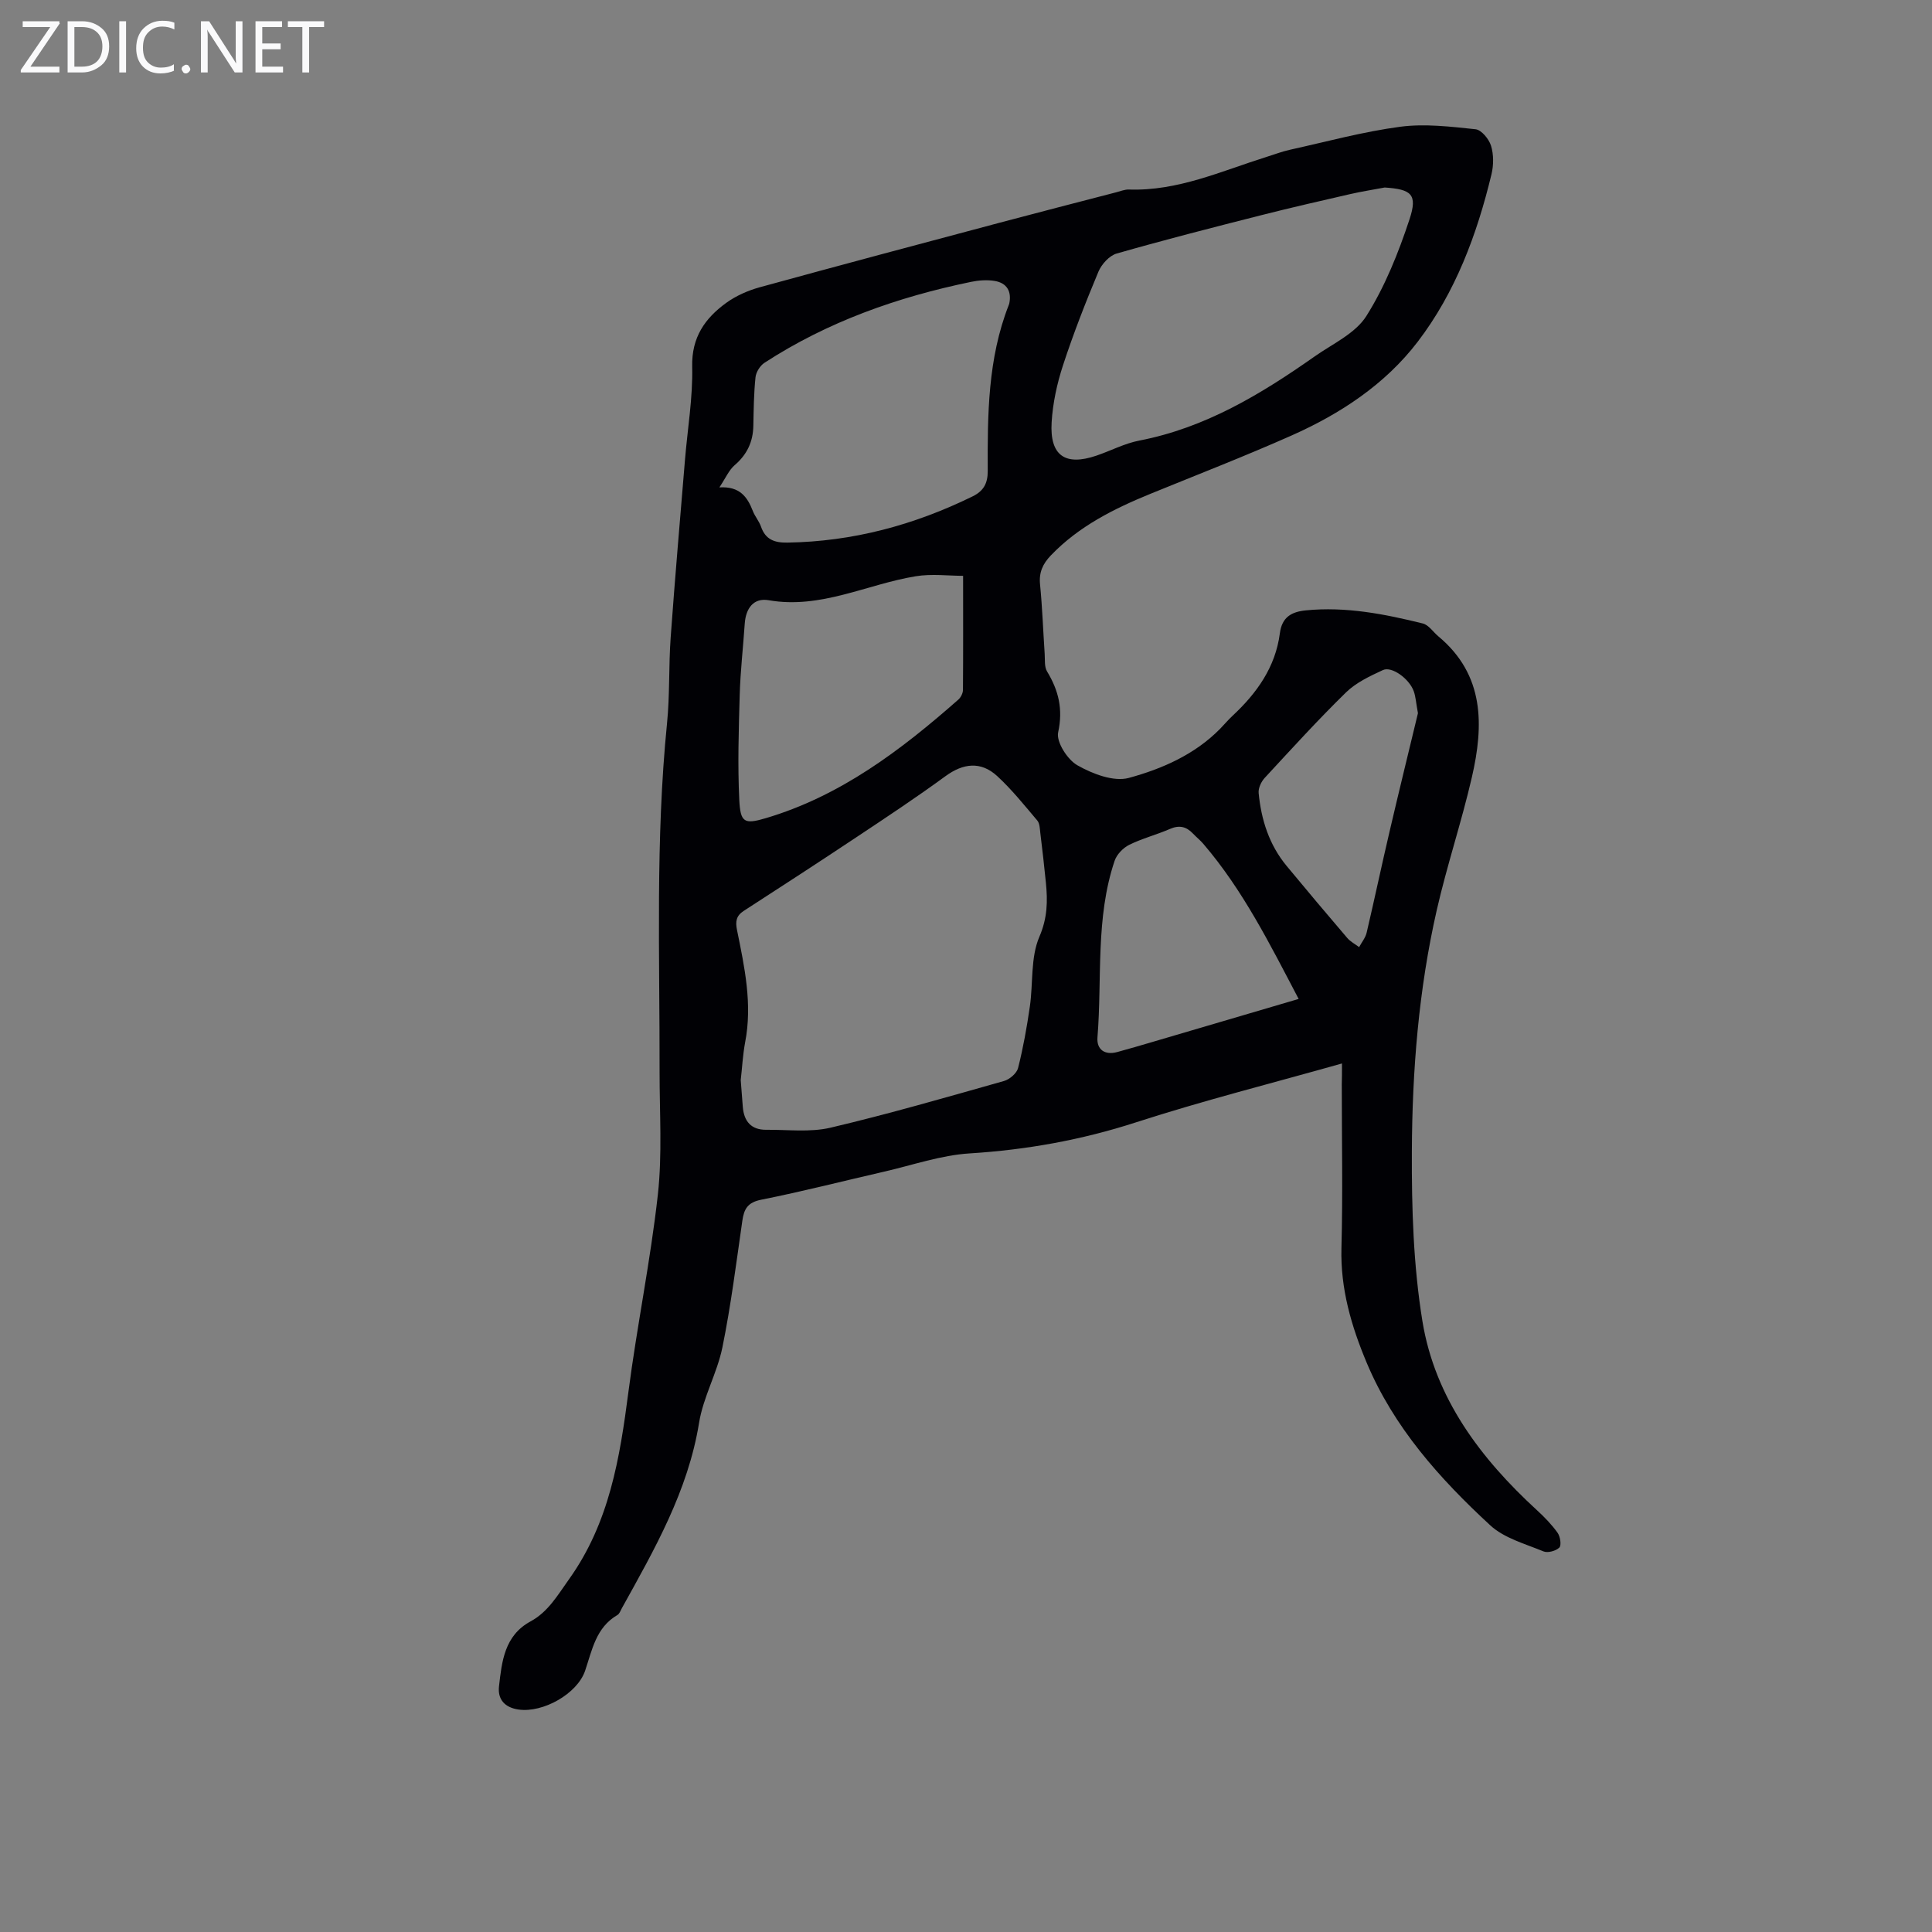 <svg enable-background="new 0 0 400 400" viewBox="0 0 400 400" xmlns="http://www.w3.org/2000/svg"><rect x="0" y="0" width="400" height="400" fill="#808080" stroke="none"/><g fill="#fafafb"><path d="m12.4 4.8-6.1 9h6v1.2h-8v-.5l6.1-8.9h-5.7v-1.2h7.6v.4z"/><path d="m14 15v-10.6h3c1.6 0 2.9.5 4 1.4s1.6 2.2 1.6 3.8-.5 3-1.6 3.9-2.4 1.5-4 1.5zm1.4-9.4v8.2h1.6c1.3 0 2.4-.4 3.1-1.1s1.1-1.8 1.1-3.1-.4-2.3-1.2-3-1.8-1-3.1-1z"/><path d="m26.1 4.4v10.6h-1.4v-10.6z"/><path d="m36.1 14.6c-.8.4-1.8.6-2.9.6-1.5 0-2.7-.5-3.6-1.4s-1.4-2.2-1.4-3.8c0-1.7.5-3.1 1.5-4.1s2.3-1.6 3.9-1.6c1 0 1.8.1 2.5.4v1.4c-.8-.4-1.6-.6-2.5-.6-1.2 0-2.1.4-2.9 1.2s-1.1 1.8-1.1 3.2c0 1.3.3 2.3 1 3s1.6 1.1 2.7 1.1c1 0 2-.2 2.7-.7v1.3z"/><path d="m37.6 14.3c0-.2.1-.5.3-.6s.4-.3.6-.3c.3 0 .5.1.6.3s.3.4.3.6-.1.4-.3.6-.4.3-.6.3c-.3 0-.5-.1-.6-.3s-.3-.4-.3-.6z"/><path d="m50.2 15h-1.6l-5.3-8.2c-.2-.2-.3-.5-.4-.7 0 .2.1.7.1 1.5v7.4h-1.4v-10.6h1.7l5.2 8.1c.2.4.4.6.4.7 0-.3-.1-.8-.1-1.5v-7.3h1.4z"/><path d="m58.6 15h-5.7v-10.6h5.5v1.2h-4.1v3.4h3.8v1.2h-3.8v3.6h4.3z"/><path d="m67.1 5.6h-3.1v9.4h-1.4v-9.4h-3v-1.2h7.5z"/></g><path d="m277.84 220.18c-14.55 4.11-28.75 7.69-42.65 12.19-11.27 3.65-22.64 5.69-34.44 6.43-5.94.37-11.79 2.42-17.67 3.77-8.5 1.95-16.95 4.12-25.49 5.82-2.81.56-3.55 1.92-3.9 4.37-1.26 8.74-2.36 17.53-4.12 26.18-1.08 5.31-3.97 10.29-4.83 15.61-2.29 14.15-9.23 26.22-16 38.43-.27.49-.48 1.14-.91 1.39-4.45 2.58-5.23 7.24-6.69 11.54-1.62 4.77-8.7 8.76-13.79 8.03-2.93-.42-4.33-2.19-4.04-4.77.59-5.18 1.12-10.54 6.54-13.48 3.66-1.99 5.61-5.44 7.97-8.74 8.34-11.67 10.51-25.08 12.29-38.79 1.77-13.64 4.57-27.15 6.09-40.81.93-8.39.35-16.95.36-25.44.04-24.06-.87-48.13 1.54-72.15.59-5.87.33-11.82.75-17.71.88-12.26 1.95-24.51 2.96-36.76.53-6.46 1.65-12.94 1.5-19.38-.14-6.07 2.65-10.01 7.04-13.2 2.03-1.47 4.5-2.56 6.93-3.23 16.48-4.53 32.99-8.92 49.5-13.32 8.1-2.16 16.22-4.24 24.33-6.35.86-.22 1.75-.6 2.61-.57 10.13.35 19.18-3.83 28.52-6.76 1.6-.5 3.18-1.11 4.81-1.47 7.61-1.68 15.17-3.75 22.87-4.77 5.09-.67 10.41-.02 15.58.52 1.21.13 2.77 2.02 3.2 3.41.56 1.81.55 4.02.1 5.89-3 12.48-7.47 24.48-15.28 34.7-6.75 8.83-16.03 14.93-26.17 19.43-9.6 4.26-19.39 8.06-29.12 12.03-7.61 3.11-14.87 6.73-20.67 12.78-1.65 1.72-2.48 3.5-2.23 5.98.47 4.79.64 9.6.96 14.4.08 1.23-.09 2.67.49 3.63 2.39 3.95 3.34 7.8 2.3 12.61-.43 1.98 1.92 5.66 3.99 6.83 3.12 1.77 7.5 3.46 10.64 2.61 6.9-1.88 13.66-4.84 18.91-10.18.86-.88 1.65-1.83 2.55-2.67 5.04-4.69 8.9-10.09 9.81-17.09.43-3.33 2.37-4.45 5.38-4.75 8.27-.82 16.27.75 24.2 2.71 1.23.3 2.16 1.77 3.25 2.68 9.57 7.98 9.4 18.41 6.93 29.14-2.13 9.25-5.17 18.29-7.28 27.55-3.74 16.43-5.08 33.2-5.15 49.99-.05 11.71.31 23.59 2.19 35.12 2.61 15.92 12.02 28.39 23.74 39.14 1.55 1.42 3.04 2.96 4.25 4.66.55.78.82 2.59.35 3.05-.71.7-2.4 1.16-3.28.79-3.79-1.57-8.13-2.73-11.02-5.4-10.48-9.67-19.97-20.28-25.59-33.68-3.17-7.56-5.44-15.29-5.22-23.7.3-11.3.07-22.61.07-33.92.04-1.24.04-2.44.04-4.32zm-124.48 3.44c.15 1.99.29 3.78.43 5.56.24 2.98 1.74 4.76 4.85 4.73 4.44-.04 9.06.56 13.29-.43 12.07-2.84 24-6.3 35.93-9.67 1.17-.33 2.64-1.59 2.92-2.68 1.06-4.18 1.82-8.46 2.44-12.74.7-4.83.12-10.14 1.97-14.44 1.69-3.92 1.73-7.38 1.35-11.21-.34-3.45-.74-6.9-1.16-10.34-.1-.86-.12-1.93-.62-2.52-2.67-3.15-5.27-6.41-8.3-9.2-3.4-3.13-7.06-2.65-10.7.01-6.03 4.41-12.27 8.54-18.5 12.68-7.71 5.13-15.48 10.18-23.26 15.21-1.57 1.01-1.78 2.18-1.41 3.97 1.56 7.67 3.22 15.34 1.68 23.26-.49 2.63-.62 5.33-.91 7.81zm133.33-184.8c-2.39.45-4.8.83-7.17 1.37-6.1 1.4-12.2 2.79-18.26 4.33-10.05 2.55-20.1 5.12-30.06 7.97-1.51.43-3.12 2.2-3.77 3.73-2.67 6.38-5.2 12.85-7.35 19.42-1.24 3.79-2.11 7.81-2.35 11.78-.42 6.91 2.8 9.12 9.29 6.91 2.96-1.01 5.8-2.52 8.84-3.11 13.65-2.63 25.17-9.58 36.29-17.4 3.74-2.63 8.46-4.77 10.74-8.39 3.87-6.14 6.65-13.11 8.94-20.04 1.71-5.18.37-6.2-5.14-6.57zm-137.75 62.09c4.23-.26 5.8 1.99 6.92 4.87.44 1.14 1.3 2.12 1.7 3.26.92 2.68 2.81 3.34 5.44 3.3 13.54-.21 26.24-3.63 38.35-9.56 2.29-1.12 3.16-2.7 3.15-5.27-.05-11.63 0-23.27 4.35-34.35.04-.1.08-.21.11-.32.52-2.54-.52-4.25-3-4.67-1.59-.27-3.34-.14-4.93.19-15.2 3.14-29.66 8.24-42.75 16.75-.91.59-1.75 1.93-1.86 3-.35 3.33-.38 6.69-.45 10.05-.06 3.34-1.32 5.97-3.89 8.17-1.18 1.03-1.85 2.65-3.14 4.58zm50.46 18.31c-3.02 0-6.5-.46-9.82.09-10.13 1.66-19.63 6.84-30.44 4.96-3.12-.54-4.73 1.67-4.95 4.85-.33 4.91-.9 9.81-1.04 14.73-.21 7.25-.44 14.52-.09 21.75.23 4.71 1.04 5.1 5.43 3.81 15.5-4.58 28.02-14.08 39.92-24.56.52-.46.95-1.32.96-2 .06-7.7.03-15.4.03-23.63zm69.47 87.6c-5.96-11.36-11.53-22.54-19.75-32.13-.65-.76-1.45-1.39-2.14-2.12-1.38-1.45-2.84-1.79-4.77-.94-2.76 1.2-5.72 1.95-8.41 3.28-1.27.63-2.59 1.99-3.03 3.31-4 11.88-2.57 24.34-3.55 36.54-.21 2.59 1.57 3.74 4.07 3.06 2.48-.67 4.94-1.4 7.4-2.12 9.92-2.93 19.85-5.85 30.18-8.88zm24.7-59.16c-.4-2.16-.46-3.42-.87-4.55-.92-2.58-4.55-5.23-6.38-4.38-2.7 1.25-5.56 2.59-7.64 4.62-5.82 5.69-11.31 11.73-16.84 17.71-.73.79-1.35 2.13-1.25 3.13.53 5.54 2.18 10.73 5.8 15.1 4.14 5 8.31 9.96 12.53 14.89.66.78 1.64 1.28 2.47 1.91.53-.99 1.31-1.93 1.56-2.99 1.63-6.95 3.1-13.93 4.73-20.88 1.97-8.45 4.05-16.9 5.89-24.56z" fill="#010105"/></svg>